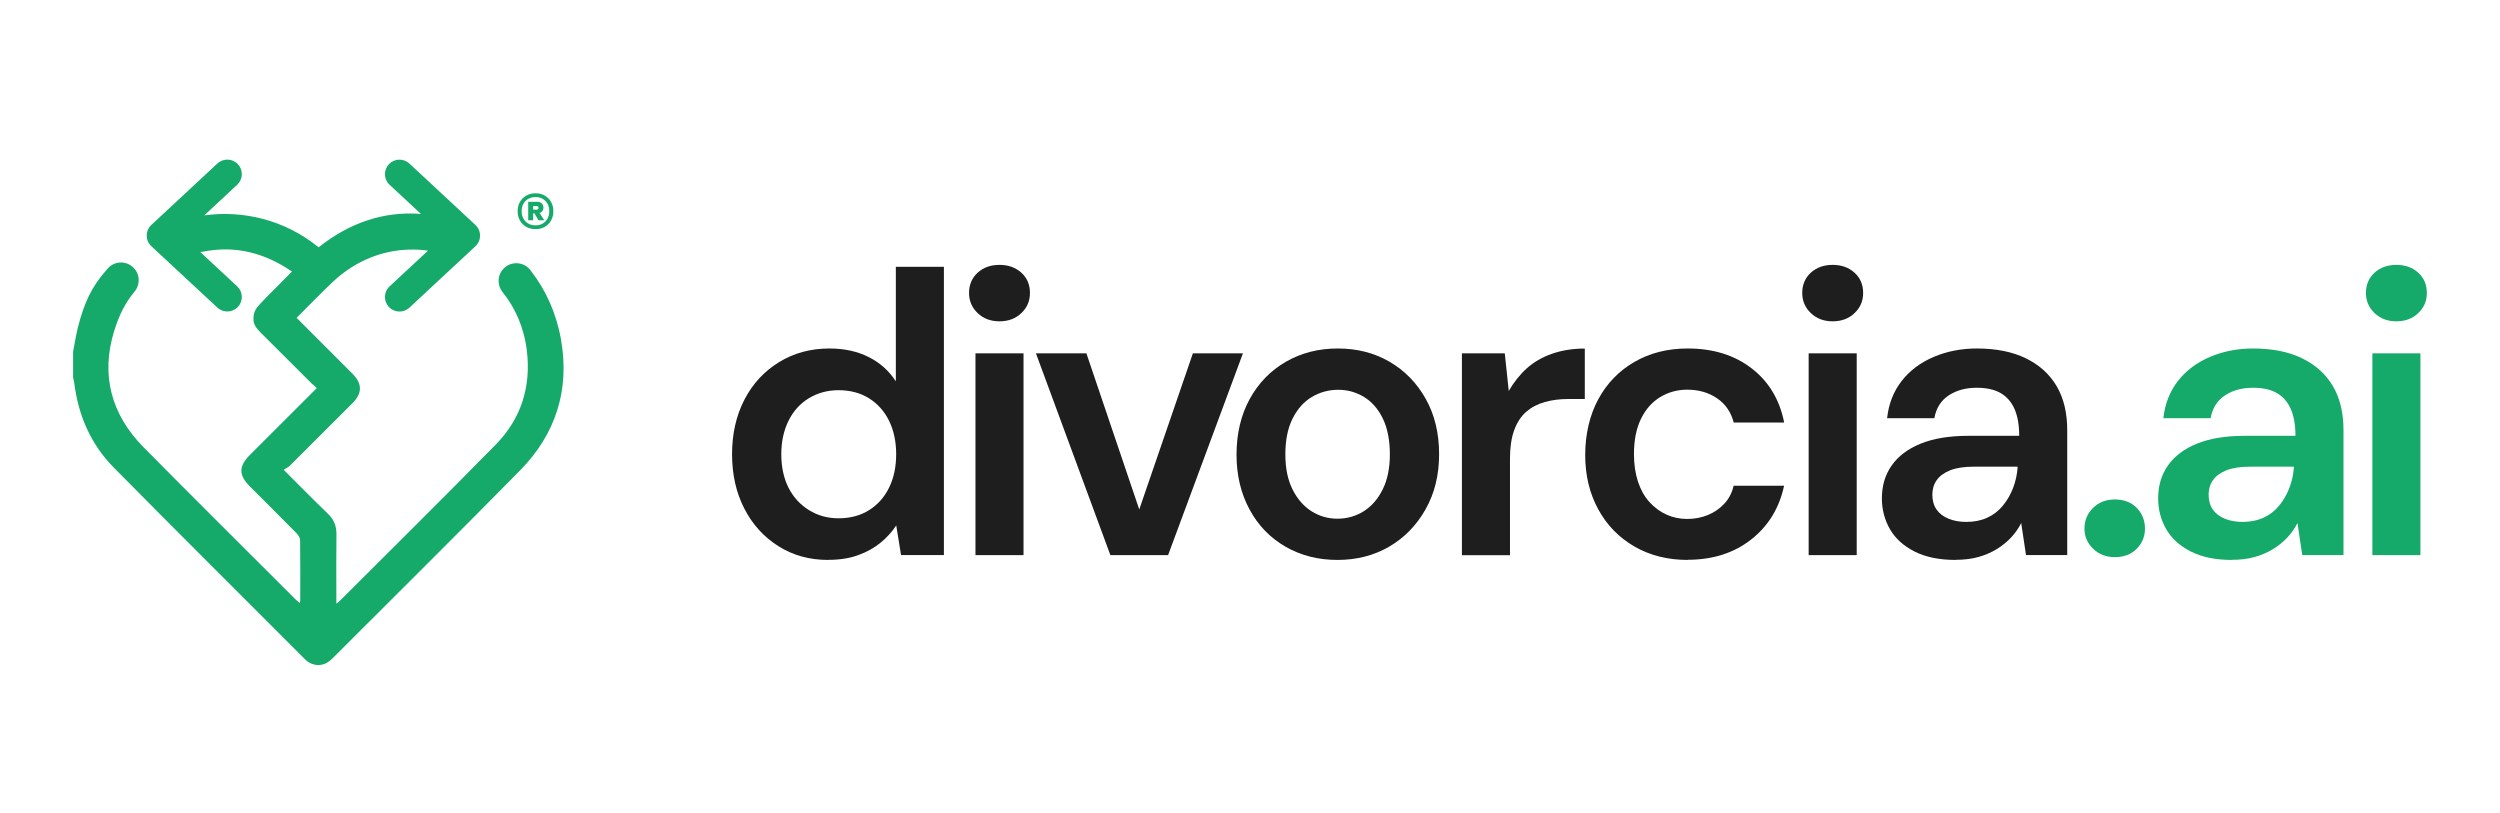 <svg xmlns="http://www.w3.org/2000/svg" id="Camada_1" viewBox="0 0 614.81 200"><defs><style>      .st0 {        fill: #1e1e1e;      }      .st1 {        fill: #15aa69;      }    </style></defs><g><path class="st0" d="M203.66,137.7c-4.6,0-8.68-1.13-12.26-3.4-3.58-2.26-6.37-5.35-8.37-9.26-2-3.9-3-8.35-3-13.34s1.02-9.53,3.05-13.44c2.03-3.9,4.87-6.97,8.52-9.21,3.64-2.23,7.76-3.35,12.36-3.35,3.68,0,6.91.71,9.7,2.12,2.79,1.41,5,3.4,6.65,5.96v-28.16h11.82v70.89h-10.54l-1.18-7.29c-1.05,1.58-2.33,2.99-3.84,4.23-1.51,1.25-3.33,2.27-5.46,3.05-2.13.79-4.61,1.18-7.43,1.18ZM206.22,127.46c2.89,0,5.4-.67,7.53-2.02,2.13-1.34,3.77-3.2,4.92-5.56,1.15-2.36,1.72-5.09,1.72-8.17s-.58-5.81-1.72-8.17c-1.15-2.36-2.79-4.22-4.92-5.56-2.13-1.34-4.64-2.02-7.53-2.02-2.69,0-5.12.66-7.29,1.97-2.17,1.31-3.84,3.17-5.02,5.56-1.18,2.4-1.77,5.14-1.77,8.22s.59,5.89,1.77,8.22c1.18,2.33,2.86,4.17,5.02,5.51,2.17,1.35,4.59,2.02,7.29,2.02Z"></path><path class="st0" d="M245.8,79.02c-2.17,0-3.96-.67-5.37-2.02-1.41-1.34-2.12-3-2.12-4.97s.7-3.69,2.12-4.97c1.41-1.28,3.2-1.92,5.37-1.92s3.95.64,5.37,1.92c1.41,1.28,2.12,2.94,2.12,4.97s-.71,3.63-2.12,4.97c-1.41,1.35-3.2,2.02-5.37,2.02ZM239.89,136.52v-49.63h11.82v49.63h-11.82Z"></path><path class="st0" d="M273.07,136.52l-18.31-49.63h12.41l13,38.4,13.19-38.4h12.31l-18.41,49.63h-14.18Z"></path><path class="st0" d="M328.9,137.7c-4.73,0-8.98-1.08-12.75-3.25-3.78-2.17-6.73-5.22-8.86-9.16-2.13-3.94-3.2-8.43-3.2-13.49s1.08-9.75,3.25-13.69c2.17-3.94,5.14-6.99,8.91-9.16,3.77-2.17,8.02-3.25,12.75-3.25s8.96,1.08,12.7,3.25c3.74,2.17,6.71,5.2,8.91,9.11,2.2,3.91,3.3,8.45,3.3,13.64s-1.12,9.65-3.35,13.59c-2.23,3.94-5.22,6.99-8.96,9.16-3.74,2.17-7.98,3.25-12.7,3.25ZM328.9,127.56c2.36,0,4.51-.61,6.45-1.82,1.94-1.21,3.5-3,4.68-5.37,1.18-2.36,1.77-5.25,1.77-8.66s-.58-6.4-1.72-8.76c-1.15-2.36-2.69-4.14-4.63-5.32-1.94-1.18-4.05-1.77-6.35-1.77s-4.53.59-6.5,1.77-3.54,2.95-4.73,5.32c-1.18,2.36-1.77,5.29-1.77,8.76s.59,6.3,1.77,8.66c1.18,2.36,2.74,4.15,4.68,5.37,1.94,1.22,4.05,1.82,6.35,1.82Z"></path><path class="st0" d="M359.52,136.52v-49.63h10.54l.98,9.26c1.25-2.17,2.72-4.02,4.43-5.56,1.71-1.54,3.77-2.74,6.2-3.59,2.43-.85,5.12-1.28,8.07-1.28v12.41h-4.23c-1.97,0-3.84.25-5.61.74-1.77.49-3.3,1.3-4.58,2.41-1.28,1.12-2.26,2.63-2.95,4.53-.69,1.9-1.03,4.23-1.03,6.99v23.73h-11.82Z"></path><path class="st0" d="M415.05,137.7c-4.92,0-9.29-1.1-13.1-3.3-3.81-2.2-6.78-5.25-8.91-9.16-2.13-3.9-3.2-8.35-3.2-13.34s1.07-9.75,3.2-13.69c2.13-3.94,5.1-7.01,8.91-9.21,3.81-2.2,8.17-3.3,13.1-3.3,6.24,0,11.47,1.62,15.7,4.87,4.23,3.25,6.91,7.7,8.02,13.34h-12.41c-.66-2.56-2.02-4.54-4.09-5.96-2.07-1.41-4.51-2.12-7.34-2.12-2.43,0-4.64.61-6.65,1.82-2,1.22-3.58,3-4.73,5.37-1.15,2.36-1.72,5.25-1.72,8.66,0,2.5.33,4.74.98,6.74.66,2,1.59,3.68,2.81,5.02,1.21,1.35,2.61,2.38,4.18,3.1,1.58.72,3.28,1.08,5.12,1.08s3.54-.33,5.12-.98c1.58-.66,2.92-1.59,4.04-2.81,1.12-1.21,1.87-2.67,2.26-4.38h12.41c-1.18,5.51-3.89,9.93-8.12,13.24-4.23,3.32-9.44,4.97-15.61,4.97Z"></path><path class="st0" d="M450.7,79.02c-2.17,0-3.96-.67-5.37-2.02-1.41-1.34-2.12-3-2.12-4.97s.7-3.69,2.12-4.97c1.41-1.28,3.2-1.92,5.37-1.92s3.95.64,5.37,1.92c1.41,1.28,2.12,2.94,2.12,4.97s-.71,3.63-2.12,4.97c-1.41,1.35-3.2,2.02-5.37,2.02ZM444.79,136.52v-49.63h11.82v49.63h-11.82Z"></path><path class="st0" d="M480.92,137.7c-4,0-7.37-.69-10.09-2.07-2.72-1.38-4.74-3.22-6.06-5.51-1.31-2.3-1.97-4.82-1.97-7.58,0-3.08.8-5.78,2.41-8.07,1.61-2.3,3.99-4.09,7.14-5.37,3.15-1.28,7.06-1.92,11.72-1.92h12.5c0-2.62-.38-4.81-1.13-6.55-.76-1.74-1.89-3.05-3.4-3.94-1.51-.89-3.48-1.33-5.91-1.33-2.69,0-4.99.62-6.89,1.87-1.9,1.25-3.09,3.12-3.54,5.61h-11.62c.39-3.54,1.59-6.6,3.59-9.16,2-2.56,4.63-4.53,7.88-5.91,3.25-1.38,6.78-2.07,10.58-2.07,4.73,0,8.75.8,12.06,2.41,3.31,1.61,5.84,3.89,7.58,6.84,1.74,2.95,2.61,6.56,2.61,10.83v30.72h-10.14l-1.18-7.88c-.66,1.31-1.49,2.51-2.51,3.59-1.02,1.08-2.2,2.03-3.54,2.85-1.35.82-2.84,1.46-4.48,1.92-1.64.46-3.51.69-5.61.69ZM483.58,128.35c1.9,0,3.61-.34,5.12-1.03,1.51-.69,2.79-1.67,3.84-2.95,1.05-1.28,1.89-2.72,2.51-4.33.62-1.61,1-3.3,1.13-5.07v-.2h-10.83c-2.36,0-4.28.3-5.76.89-1.48.59-2.58,1.4-3.3,2.41-.72,1.02-1.08,2.22-1.08,3.59s.34,2.66,1.03,3.64,1.67,1.74,2.95,2.26c1.28.53,2.74.79,4.38.79Z"></path><path class="st1" d="M520.11,137.01c-2.17,0-3.96-.69-5.37-2.07-1.41-1.38-2.12-3.02-2.12-4.92,0-2.03.7-3.74,2.12-5.12,1.41-1.38,3.2-2.07,5.37-2.07s4.02.69,5.37,2.07c1.34,1.38,2.02,3.09,2.02,5.12,0,1.9-.67,3.54-2.02,4.92-1.35,1.38-3.14,2.07-5.37,2.07Z"></path><path class="st1" d="M548.86,137.7c-4,0-7.37-.69-10.09-2.07-2.72-1.38-4.74-3.22-6.06-5.51-1.31-2.3-1.97-4.82-1.97-7.58,0-3.08.8-5.78,2.41-8.07,1.61-2.3,3.99-4.09,7.14-5.37,3.15-1.28,7.06-1.92,11.72-1.92h12.5c0-2.62-.38-4.81-1.13-6.55-.76-1.74-1.89-3.05-3.4-3.94-1.51-.89-3.48-1.33-5.91-1.33-2.69,0-4.99.62-6.89,1.87-1.9,1.25-3.09,3.12-3.54,5.61h-11.62c.39-3.54,1.59-6.6,3.59-9.16,2-2.56,4.63-4.53,7.88-5.91,3.25-1.38,6.78-2.07,10.58-2.07,4.73,0,8.75.8,12.06,2.41,3.31,1.61,5.84,3.89,7.58,6.84,1.74,2.95,2.61,6.56,2.61,10.83v30.72h-10.14l-1.18-7.88c-.66,1.31-1.49,2.51-2.51,3.59-1.02,1.08-2.2,2.03-3.54,2.85-1.35.82-2.84,1.46-4.48,1.92-1.64.46-3.51.69-5.61.69ZM551.52,128.35c1.9,0,3.61-.34,5.12-1.03,1.51-.69,2.79-1.67,3.84-2.95,1.05-1.28,1.89-2.72,2.51-4.33.62-1.61,1-3.3,1.13-5.07v-.2h-10.83c-2.36,0-4.28.3-5.76.89-1.48.59-2.58,1.4-3.3,2.41-.72,1.02-1.08,2.22-1.08,3.59s.34,2.66,1.03,3.64,1.67,1.74,2.95,2.26c1.28.53,2.74.79,4.38.79Z"></path><path class="st1" d="M589.33,79.02c-2.17,0-3.96-.67-5.37-2.02-1.41-1.34-2.12-3-2.12-4.97s.7-3.69,2.12-4.97c1.41-1.28,3.2-1.92,5.37-1.92s3.95.64,5.37,1.92c1.41,1.28,2.12,2.94,2.12,4.97s-.71,3.63-2.12,4.97c-1.41,1.35-3.2,2.02-5.37,2.02ZM583.42,136.52v-49.63h11.82v49.63h-11.82Z"></path></g><g><path class="st1" d="M131.71,56.35c-.86,0-1.63-.19-2.29-.56-.67-.38-1.19-.9-1.56-1.57-.38-.67-.56-1.43-.56-2.28s.19-1.63.56-2.28c.38-.66.9-1.18,1.56-1.56.67-.38,1.43-.57,2.29-.57s1.6.19,2.26.57c.66.38,1.18.9,1.55,1.56.38.66.56,1.42.56,2.28s-.19,1.61-.56,2.28c-.38.67-.89,1.2-1.55,1.57-.66.38-1.41.56-2.26.56ZM131.71,55.42c.68,0,1.27-.15,1.77-.45.5-.3.9-.71,1.18-1.23.28-.52.42-1.13.42-1.81s-.14-1.28-.42-1.8c-.28-.52-.68-.92-1.18-1.22-.5-.3-1.09-.45-1.77-.45s-1.3.15-1.81.45c-.51.3-.91.7-1.19,1.22-.28.52-.42,1.12-.42,1.8s.14,1.28.42,1.81c.28.52.68.93,1.19,1.23.51.3,1.11.45,1.81.45ZM129.9,54.17v-4.55h2.17c.48,0,.86.13,1.15.38.28.26.42.61.42,1.06,0,.43-.14.77-.42,1.02-.28.26-.67.38-1.15.38h-.96v1.7h-1.21ZM131.11,51.57h.79c.16,0,.28-.03.38-.11.1-.07.15-.19.15-.36,0-.16-.05-.27-.15-.33-.1-.06-.23-.1-.38-.1h-.79v.89ZM132.43,54.17l-1.21-2.06h1.3l1.34,2.06h-1.42Z"></path><path class="st1" d="M137.98,83.58c-1.16-6.59-3.77-12.27-7.38-16.92-.78-1.17-2.11-1.93-3.62-1.93-2.41,0-4.36,1.95-4.36,4.36,0,.97.32,1.87.86,2.59,0,.01.01.02.02.04,3.25,3.96,5.42,8.97,6.08,14.62,1.04,8.84-1.45,16.66-7.66,22.99-12.74,12.98-25.68,25.77-38.55,38.63-.1.1-.23.17-.65.49v-1.84c0-5.06-.05-10.12.02-15.18.03-2.04-.59-3.63-2.07-5.06-3.56-3.43-7.03-6.96-10.89-10.82.17-.12.34-.22.5-.33.36-.2.69-.38.94-.63,5.18-5.14,10.34-10.3,15.49-15.47,2.42-2.43,2.41-4.77-.04-7.22-4.53-4.54-9.07-9.08-13.73-13.74,2.99-2.98,5.88-5.97,8.9-8.83,1.4-1.33,2.95-2.54,4.59-3.58,5.96-3.78,12.59-4.98,18.83-4.11l-9.45,8.79c-1.45,1.34-1.53,3.61-.18,5.05h0c1.34,1.44,3.6,1.53,5.05.18l16.24-15.1c1.52-1.41,1.52-3.82,0-5.23l-16.24-15.11c-1.44-1.34-3.7-1.26-5.05.18-1.35,1.45-1.26,3.71.18,5.05l7.71,7.16c-9.04-.7-17.51,2.11-25.16,8.21-8.34-6.77-18.52-9.16-28.13-7.85l8.1-7.53c1.45-1.34,1.53-3.61.18-5.05-1.34-1.44-3.6-1.52-5.05-.18l-16.24,15.11c-1.52,1.41-1.52,3.82,0,5.23l16.24,15.1c1.44,1.34,3.7,1.26,5.05-.18h0c1.35-1.45,1.26-3.71-.18-5.05l-9.08-8.44c.26-.02.54-.06.86-.12,7.8-1.52,14.98.32,21.69,4.92-1.21,1.2-2.4,2.41-3.59,3.63-1.45,1.43-2.87,2.85-4.24,4.32-.04.05-.08.11-.12.16-.05.05-.09.1-.14.14-.92.93-1.37,2.02-1.36,3.12-.18,1.4.65,2.55,1.67,3.56,4.21,4.18,8.4,8.38,12.6,12.57.22.22.46.41.73.62.19.19.37.37.55.55-5.64,5.64-11.02,11.01-16.4,16.39-2.85,2.85-2.86,4.99,0,7.83,3.82,3.82,7.65,7.62,11.43,11.47.43.44.87,1.12.88,1.7.07,4.96.03,9.92.03,14.88,0,.14-.07.27-.14.56-.37-.32-.7-.57-.99-.85-12.48-12.48-25.02-24.9-37.42-37.46-7.95-8.05-10.55-17.77-7.21-28.57,1.23-3.96,2.68-6.87,5-9.67.04-.05.08-.1.12-.15h0c.57-.74.91-1.66.91-2.67,0-2.41-1.95-4.36-4.36-4.36-1.43,0-2.7.7-3.5,1.77-3.75,4.21-5.58,8.21-7.12,14.32-.48,1.92-.77,3.89-1.15,5.84v6.42c.09.42.22.84.28,1.27,1,7.97,4.05,15.06,9.68,20.77,15.58,15.78,31.32,31.42,46.99,47.11.24.24.49.47.77.67.71.51,1.52.77,2.34.82.06,0,.11,0,.17,0,.06,0,.13,0,.19,0,.48,0,.94-.09,1.38-.27.06-.02.13-.04.19-.07.07-.03.13-.06.19-.09.11-.05.22-.11.32-.18.44-.26.86-.59,1.26-.99,15.4-15.42,30.9-30.74,46.18-46.28,8.75-8.9,12.22-19.8,10.05-32.11Z"></path></g></svg>